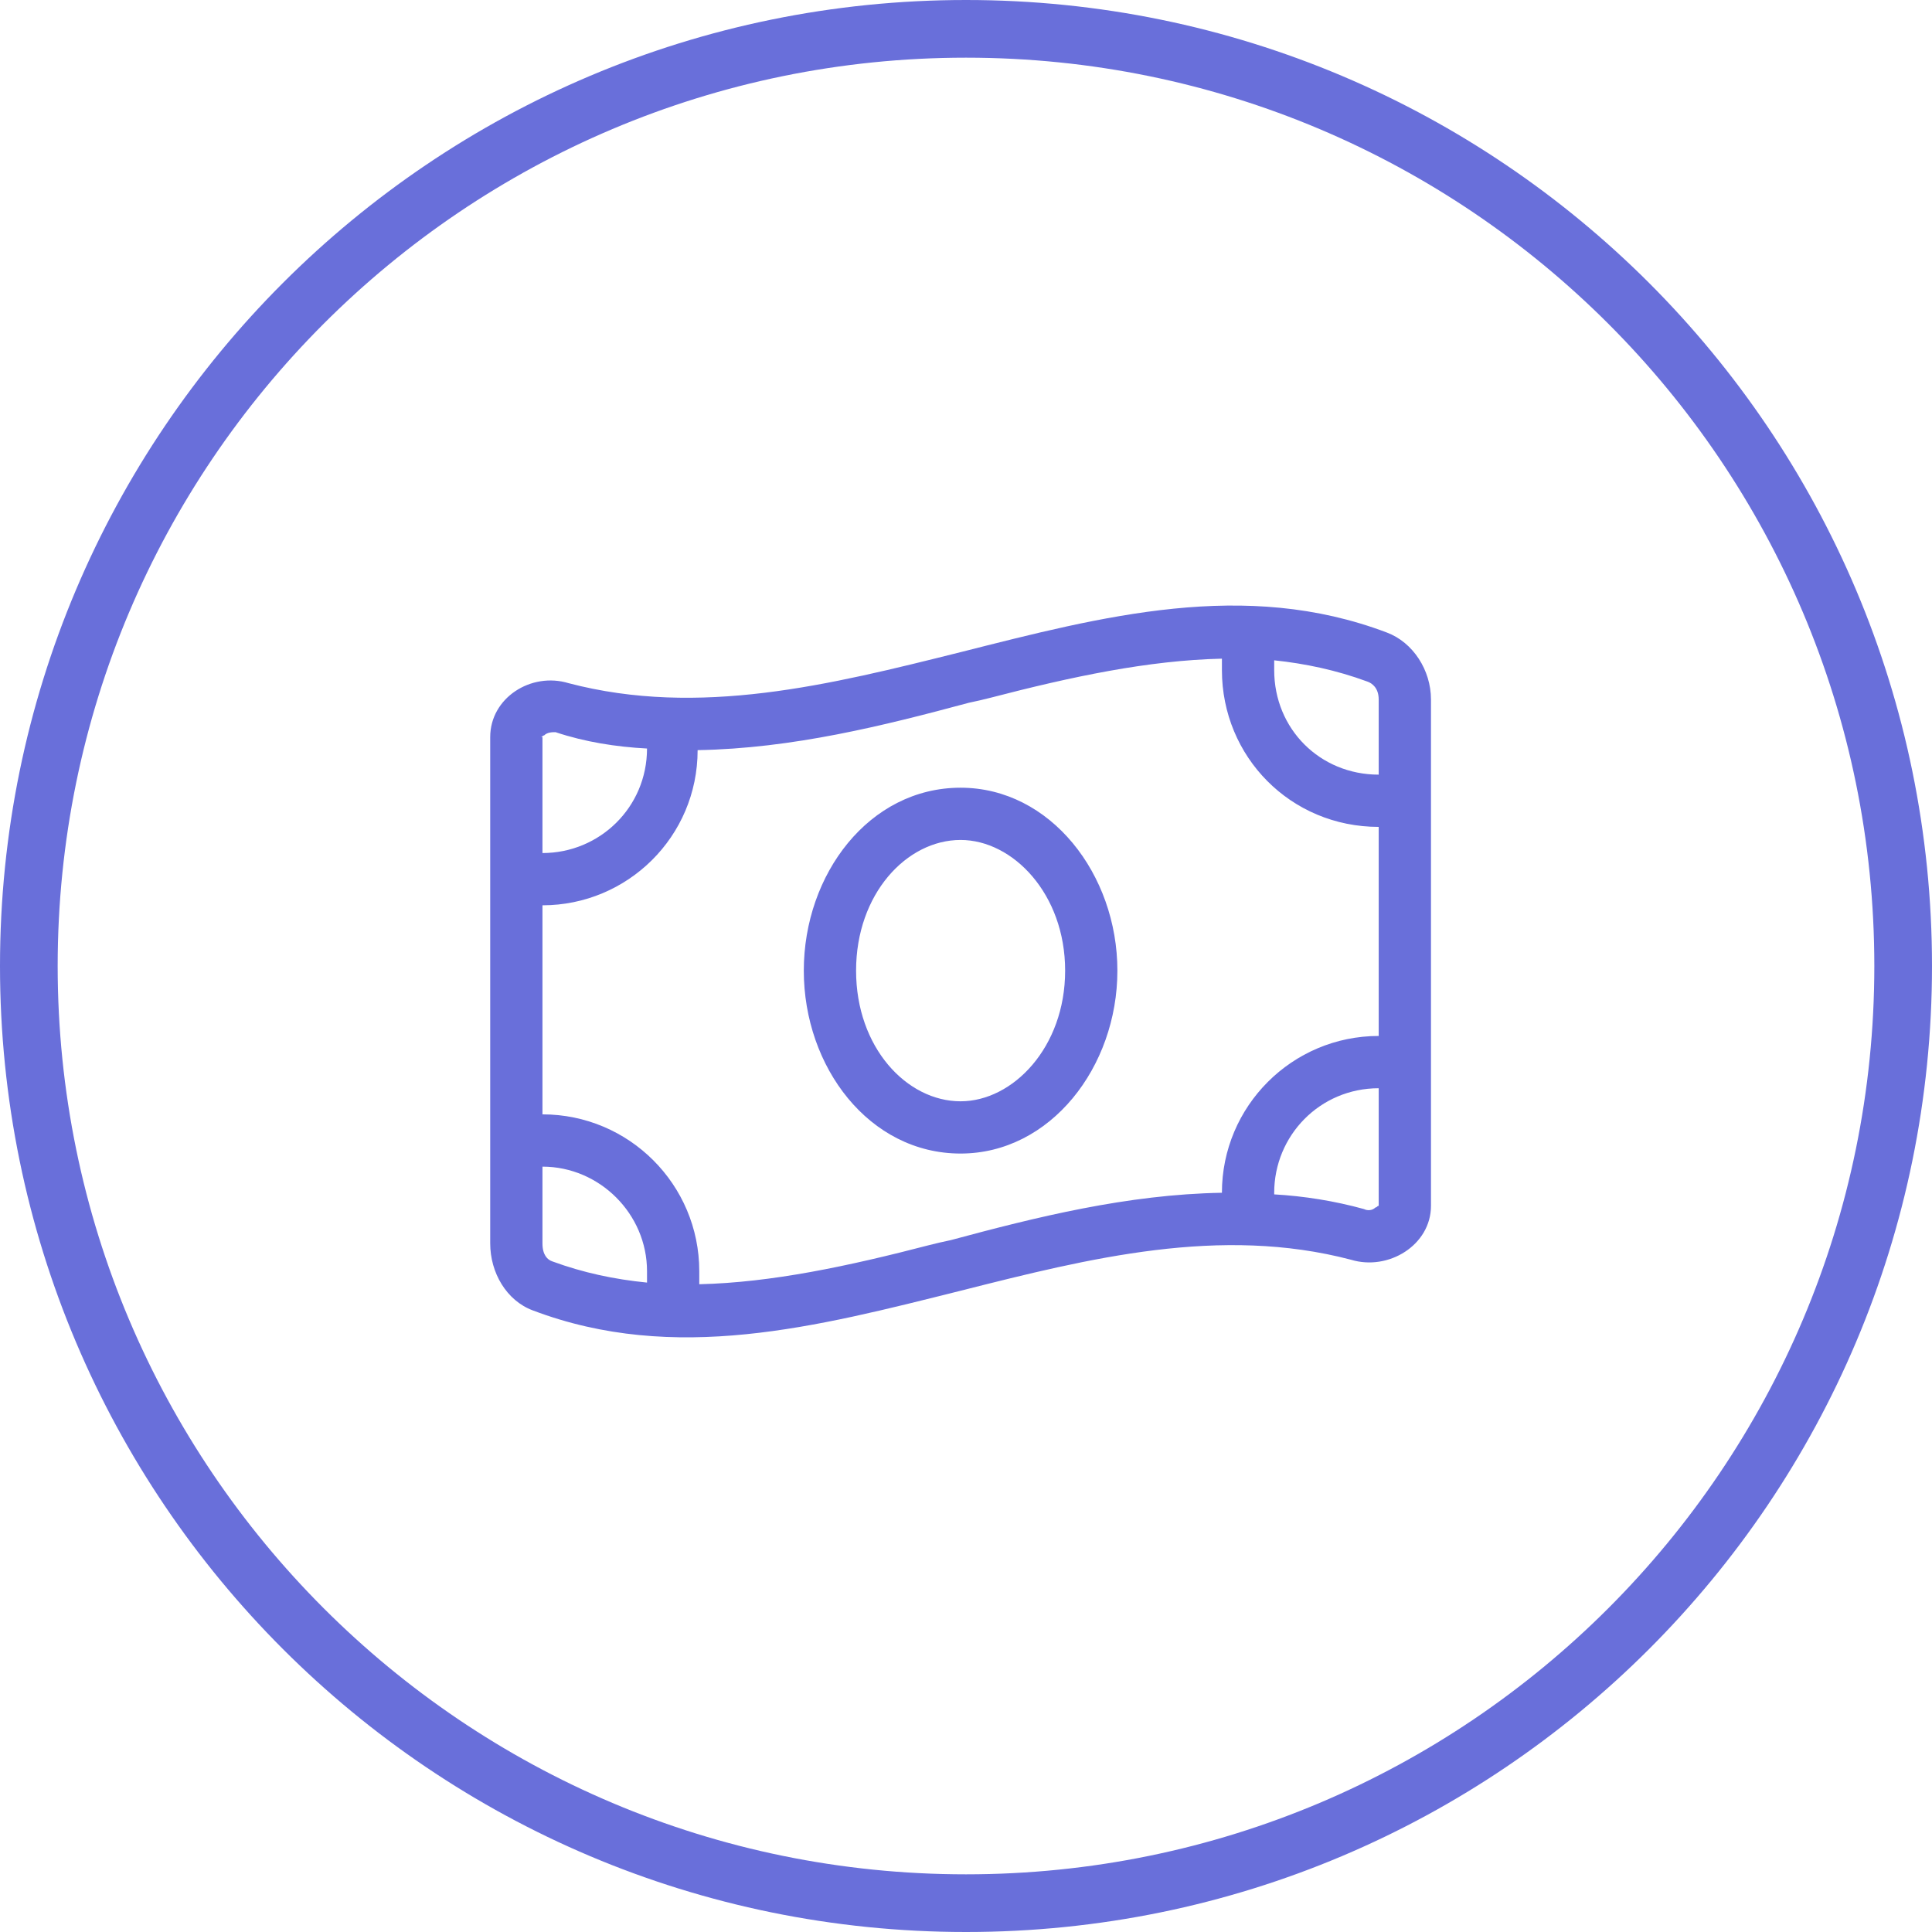 <svg width="67" height="67" viewBox="0 0 67 67" fill="none" xmlns="http://www.w3.org/2000/svg">
<path fill-rule="evenodd" clip-rule="evenodd" d="M33.5 65C50.897 65 65 50.897 65 33.5C65 16.103 50.897 2 33.5 2C16.103 2 2 16.103 2 33.5C2 50.897 16.103 65 33.5 65ZM33.5 67C52.002 67 67 52.002 67 33.5C67 14.998 52.002 0 33.5 0C14.998 0 0 14.998 0 33.5C0 52.002 14.998 67 33.5 67Z" fill="#696FDA"/>
<path d="M38.75 33.661C38.75 37.002 36.428 40.004 33.312 40.004C30.141 40.004 27.875 37.002 27.875 33.661C27.875 30.319 30.141 27.317 33.312 27.317C36.428 27.317 38.75 30.319 38.75 33.661ZM33.312 38.192C35.125 38.192 36.938 36.323 36.938 33.661C36.938 30.999 35.125 29.129 33.312 29.129C31.443 29.129 29.688 30.999 29.688 33.661C29.688 36.323 31.443 38.192 33.312 38.192ZM17 43.12V25.561C17 24.202 18.416 23.296 19.719 23.692C24.25 24.881 28.781 23.749 33.312 22.616C38.24 21.37 43.168 20.067 48.096 21.936C49.002 22.276 49.625 23.239 49.625 24.258V41.817C49.625 43.176 48.152 44.083 46.85 43.686C42.318 42.497 37.787 43.629 33.312 44.762C28.328 46.008 23.4 47.311 18.473 45.442C17.566 45.102 17 44.139 17 43.12ZM22.438 25.958C21.361 25.901 20.285 25.731 19.266 25.391C19.152 25.391 18.982 25.391 18.869 25.504C18.812 25.504 18.812 25.561 18.756 25.561H18.812V29.583C20.795 29.583 22.438 27.997 22.438 25.958ZM18.812 40.458V43.12C18.812 43.516 18.982 43.686 19.152 43.743C20.229 44.139 21.305 44.366 22.438 44.479V44.083C22.438 42.1 20.795 40.458 18.812 40.458ZM18.812 38.645C21.814 38.645 24.25 41.081 24.25 44.083V44.536C26.742 44.479 29.404 43.913 32.236 43.176C32.463 43.12 32.69 43.063 32.973 43.006C35.918 42.213 39.09 41.42 42.375 41.364C42.375 38.362 44.81 35.926 47.812 35.926V28.676C44.754 28.676 42.375 26.241 42.375 23.239V22.842C39.826 22.899 37.164 23.465 34.332 24.202C34.105 24.258 33.879 24.315 33.596 24.372C30.65 25.165 27.479 25.958 24.193 26.014C24.193 29.016 21.758 31.395 18.812 31.395V38.645ZM47.699 41.874C47.756 41.874 47.756 41.817 47.812 41.817V37.739C45.773 37.739 44.188 39.381 44.188 41.364V41.42C45.207 41.477 46.283 41.647 47.303 41.93C47.416 41.987 47.586 41.987 47.699 41.874ZM47.812 26.864V24.258C47.812 23.862 47.586 23.692 47.416 23.635C46.34 23.239 45.264 23.012 44.188 22.899V23.239C44.188 25.278 45.773 26.864 47.812 26.864Z" fill="#696FDA"/>
</svg>
